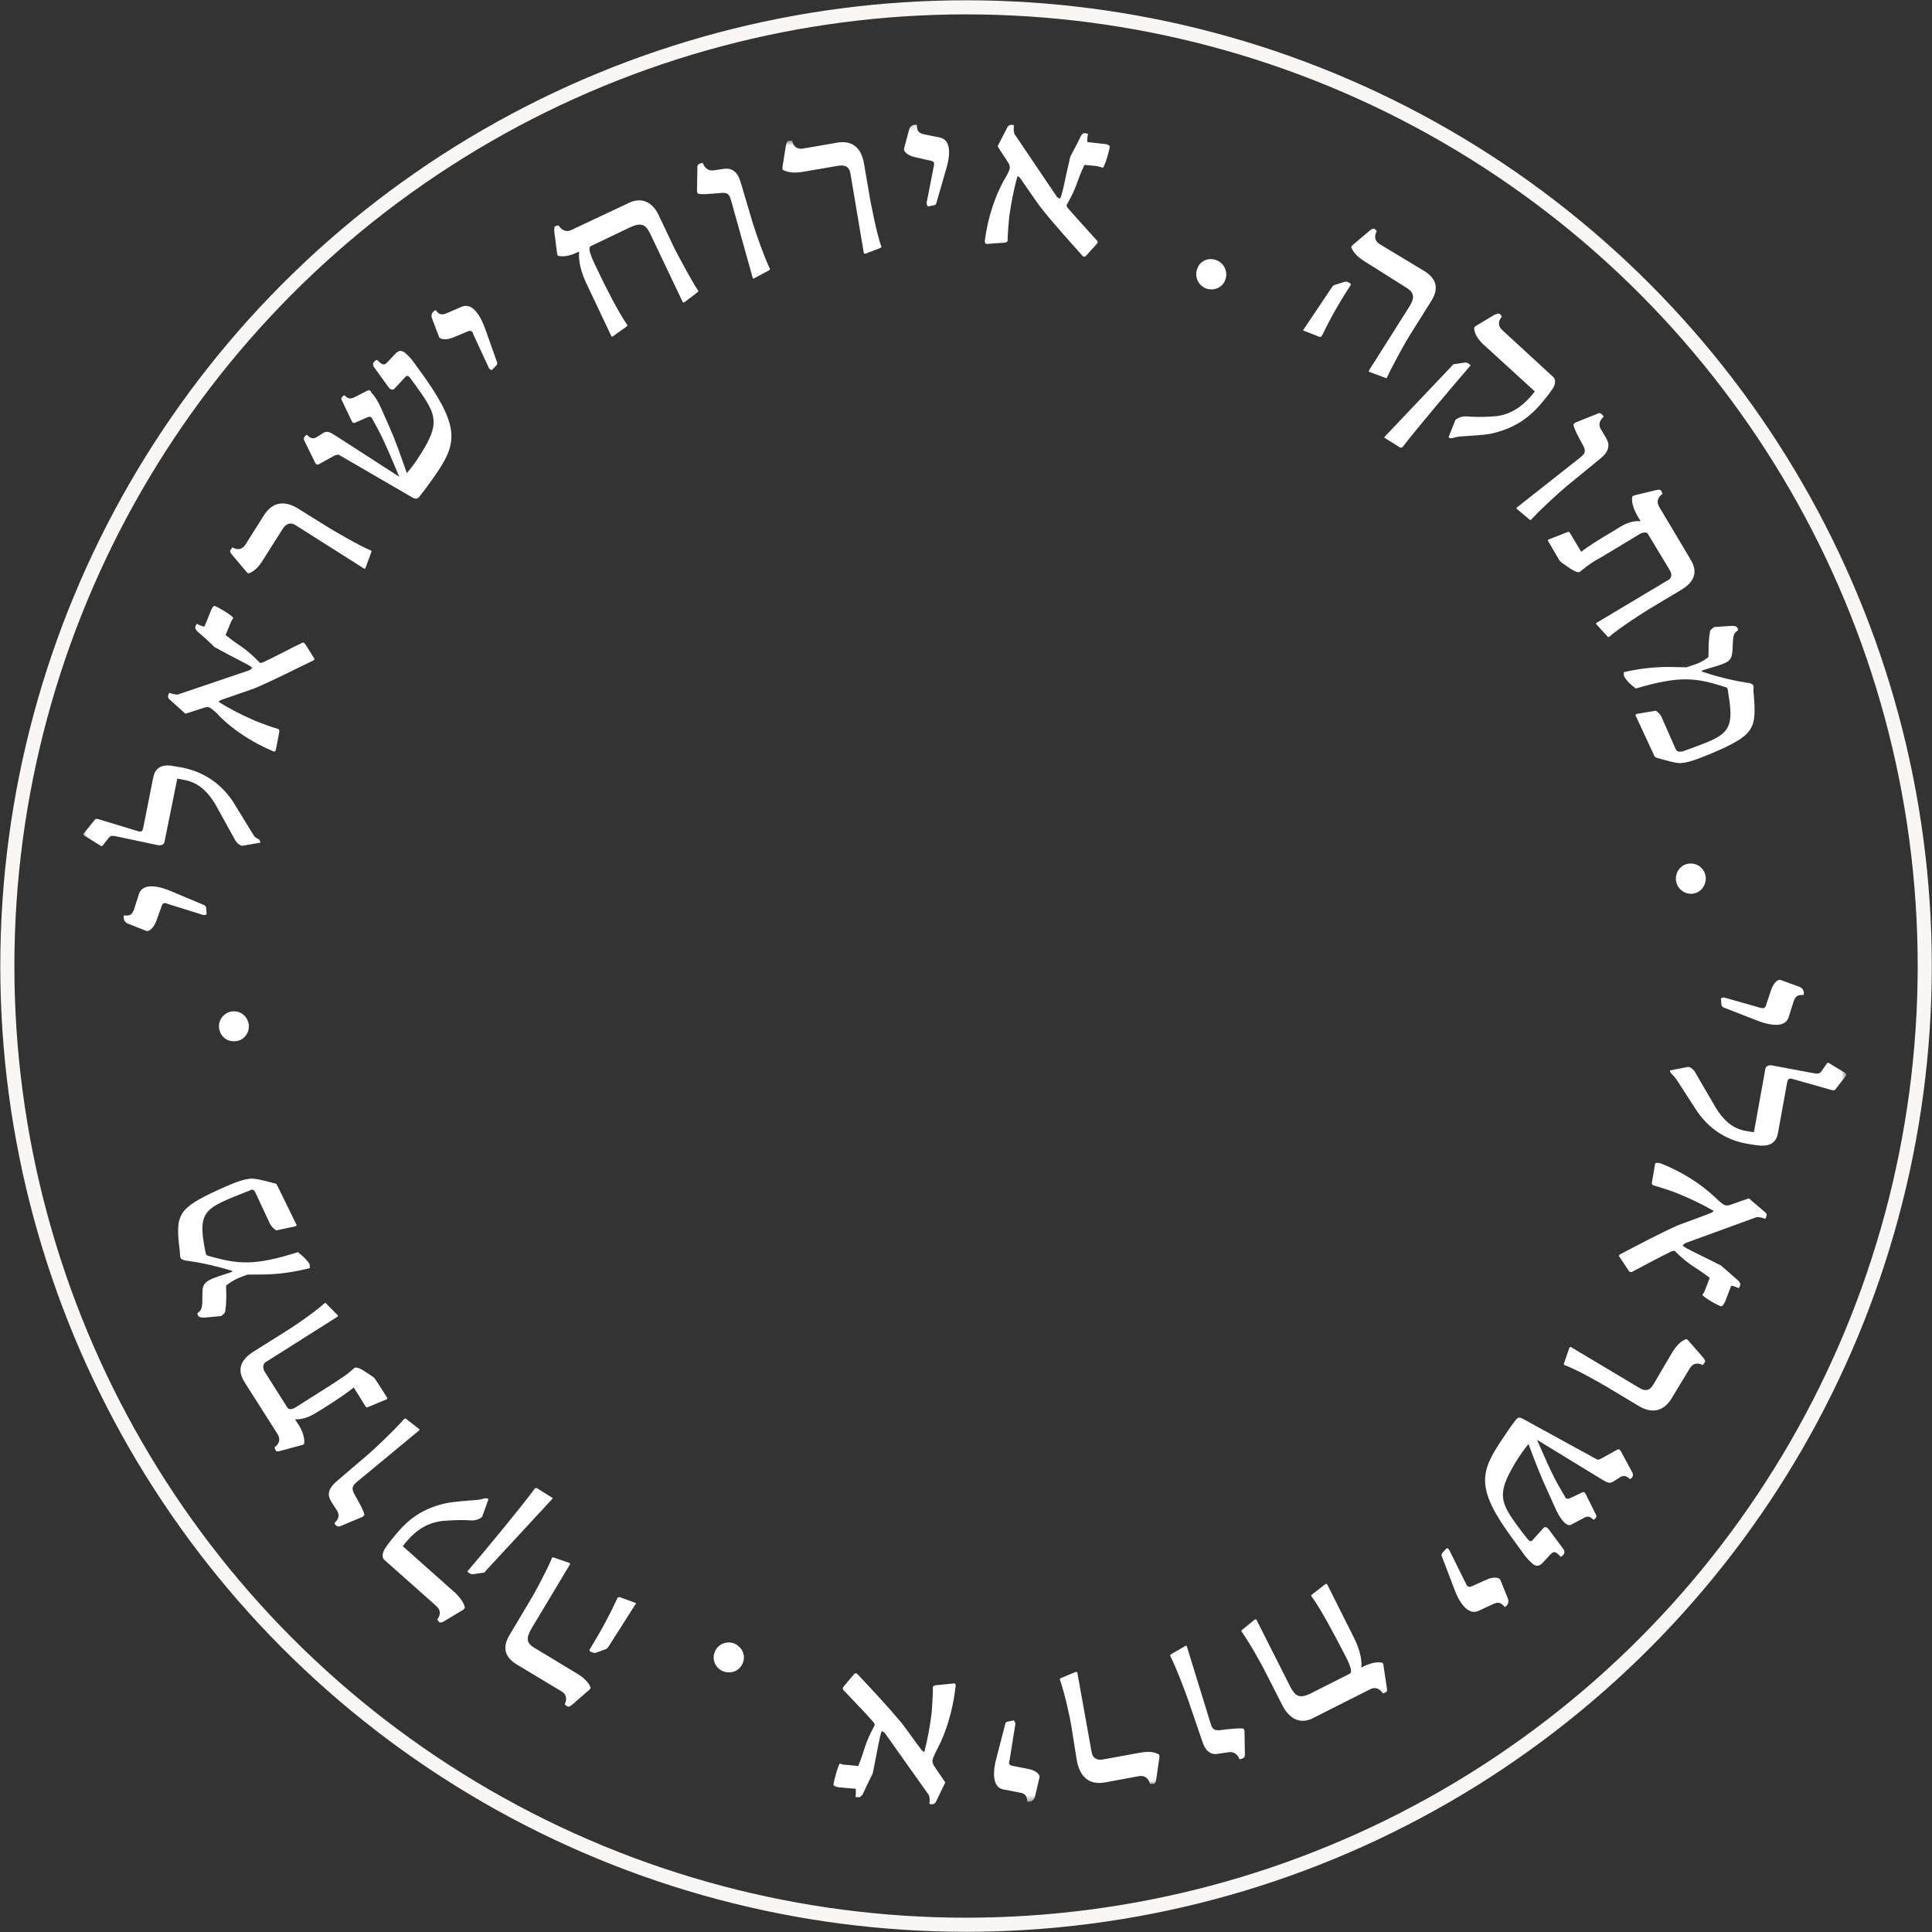 <?xml version="1.0" encoding="UTF-8"?>
<svg id="Layer_2" data-name="Layer 2" xmlns="http://www.w3.org/2000/svg" xmlns:xlink="http://www.w3.org/1999/xlink" viewBox="0 0 274.07 274.07">
  <rect x="0" y="0" width="274.07" height="274.07" fill="#333333" stroke="none"/>
  <defs>
    <style>
      .cls-1 {
        fill: #fff;
      }

      .cls-2 {
        mask: url(#mask-2);
      }

      .cls-2, .cls-3, .cls-4, .cls-5, .cls-6, .cls-7, .cls-8, .cls-9, .cls-10 {
        fill: none;
      }

      .cls-3 {
        mask: url(#mask-3);
      }

      .cls-4 {
        mask: url(#mask-6);
      }

      .cls-5 {
        mask: url(#mask-7);
      }

      .cls-6 {
        mask: url(#mask-4);
      }

      .cls-7 {
        mask: url(#mask-5);
      }

      .cls-8 {
        mask: url(#mask-1);
      }

      .cls-9 {
        mask: url(#mask);
      }

      .cls-10 {
        stroke: #faf6f3;
        stroke-miterlimit: 10;
        stroke-width: 2px;
      }
    </style>
    <mask id="mask" x="-.28" y="1.14" width="274.58" height="270.9" maskUnits="userSpaceOnUse">
      <g id="mask0_19_1485" data-name="mask0 19 1485">
        <path class="cls-1" d="m34.31,272.03l239.99-35.22L239.7,1.14-.28,36.36l34.59,235.68Z"/>
      </g>
    </mask>
    <mask id="mask-1" x="-.28" y="1.14" width="274.58" height="270.9" maskUnits="userSpaceOnUse">
      <g id="mask1_19_1485" data-name="mask1 19 1485">
        <path class="cls-1" d="m34.31,272.03l239.99-35.22L239.7,1.14-.28,36.36l34.59,235.68Z"/>
      </g>
    </mask>
    <mask id="mask-2" x="-.28" y="1.14" width="274.58" height="270.9" maskUnits="userSpaceOnUse">
      <g id="mask2_19_1485" data-name="mask2 19 1485">
        <path class="cls-1" d="m34.31,272.03l239.99-35.22L239.7,1.14-.28,36.36l34.59,235.68Z"/>
      </g>
    </mask>
    <mask id="mask-3" x="-.28" y="1.14" width="274.58" height="270.9" maskUnits="userSpaceOnUse">
      <g id="mask3_19_1485" data-name="mask3 19 1485">
        <path class="cls-1" d="m34.31,272.03l239.99-35.22L239.7,1.14-.28,36.36l34.59,235.68Z"/>
      </g>
    </mask>
    <mask id="mask-4" x="-.28" y="1.14" width="274.58" height="270.9" maskUnits="userSpaceOnUse">
      <g id="mask4_19_1485" data-name="mask4 19 1485">
        <path class="cls-1" d="m34.31,272.03l239.99-35.22L239.7,1.14-.28,36.36l34.59,235.68Z"/>
      </g>
    </mask>
    <mask id="mask-5" x="-.28" y="1.14" width="274.58" height="270.9" maskUnits="userSpaceOnUse">
      <g id="mask5_19_1485" data-name="mask5 19 1485">
        <path class="cls-1" d="m34.31,272.03l239.99-35.22L239.7,1.14-.28,36.36l34.59,235.68Z"/>
      </g>
    </mask>
    <mask id="mask-6" x="-.28" y="1.14" width="274.58" height="270.9" maskUnits="userSpaceOnUse">
      <g id="mask6_19_1485" data-name="mask6 19 1485">
        <path class="cls-1" d="m34.31,272.03l239.99-35.22L239.7,1.14-.28,36.36l34.59,235.68Z"/>
      </g>
    </mask>
    <mask id="mask-7" x="-.28" y="1.14" width="274.58" height="270.9" maskUnits="userSpaceOnUse">
      <g id="mask7_19_1485" data-name="mask7 19 1485">
        <path class="cls-1" d="m34.31,272.03l239.99-35.22L239.7,1.14-.28,36.36l34.59,235.68Z"/>
      </g>
    </mask>
  </defs>
  <g id="Layer_1-2" data-name="Layer 1">
    <g>
      <circle class="cls-10" cx="137.04" cy="137.04" r="136"/>
      <g class="cls-9">
        <path class="cls-1" d="m35.29,145.4c-.11-1.15-1.09-2.04-2.3-1.93-1.15.11-2.03,1.15-1.92,2.3.12,1.21,1.09,2.04,2.3,1.93,1.15-.05,2.04-1.1,1.92-2.3Z"/>
      </g>
      <g class="cls-8">
        <path class="cls-1" d="m139.95,34.61l2.54-.19c.3-.04.41-.12.45-.25-.01-.92.16-2.65.23-3.46.31-2.06.61-3.76,1.18-5.74.07.05.2.09.42.37.7,1,2.1,3.05,2.79,3.99,1.8,2.3,4.21,4.95,6.04,7,.15.16.32.08.43,0l1.52-1.69c.16-.15.2-.33.12-.45-1.1-1.24-2.99-3.29-4.17-4.65-.08-.11-.22-.27-.19-.46,1.61-2.8,1.31-3.13,2.53-5.69l1.74.17c.13.04.38.07.89.24.36-.48.91-2.52.96-3.01.03-.19-.61-.4-.79-.37l-2.36-.26c-.07-.05-.05-.73.07-1.17,0,0-.39-.13-.62-.09-.12.02-.33.23-.38.36-.42.92-1.05,2.05-1.52,2.97-.83,3.48-1.07,5.23-1.45,5.96-.13-.04-.39-.19-.47-.3l-6.01-8.9c-.13-.47-.11-.78-.06-1.21-.32-.14-.68-.08-.89.19l-1.43,2.78c.4.67,1.18,1.78,1.58,2.46.16.28.21.58.07.91-.22.58-.47.99-.76,1.46-1.3,2.39-2.28,5.29-2.71,8.59.03.24.06.42.25.45Zm-8.3-5.32l.95-.2c.11-.08.17-.09.21-.21l1.38-4.79c.58-1.86.85-4.22-.86-4.58l-2.27-.46c-.76-.19-.99-.47-.99-1.32-.45-.12-.97.08-1.12.71l-.71,2.67c-.08.32.45.97,1.71,1.22l2.15.48c.57.1.4.61.36.8l-1.01,5.16c.03.24.06.42.2.52Zm-12.94-9.04l-4.83.83c-.84.12-1.33-.29-1.51-1.12-.18.03-.37,0-.55.02-.18.03-.26.34-.33.66l-.51,3.19.04.24c.67.39,1.54.51,2.8.32l5.13-.88c1.02-.15,1.56.2,1.7,1.16l1.89,11.22c0,.06.08.11.2.09h.06s2.08-.8,2.08-.8c.11-.08.16-.15.16-.15-.73-2.03-1.41-5.85-1.57-6.56l-.87-5.07c-.37-2.51-1.74-3.53-3.89-3.16Zm-16.02,3.7l-1.56.23c-.67.04-1.15-.32-1.44-1.07-.12.02-.3.04-.47.13-.23.1-.32.29-.29.53l-.06,3.37.1.29c.28.26,2.51,0,3.35-.06.91-.07,1.13.2,1.36.96l3.1,11.1c.02.12.14.1.25.02l2.04-1.09c.11-.08.16-.15.15-.21-.89-1.89-1.95-4.97-2.41-6.43l-1.81-6.09c-.43-1.28-1.19-1.84-2.32-1.68Zm-13.53,4.86l-8.12,3.82c-.68.34-1.33.07-1.81-.65-.12.02-.3.04-.47.13-.17.09-.13.39-.13.75l.41,3.18.09.23c.7.2,1.66.06,2.74-.46l.29-.1c-.07.74-.05,2.15.94,4.32l3.63,7.66c0,.06.08.11.13.04h.06s1.94-1.39,1.94-1.39c.11-.08.16-.15.15-.21-1.23-1.71-3.3-5.81-4.1-7.53-.71-1.49-1.72-3.42-1.09-3.69l5.54-2.65c1.72-.8,2.27-.33,2.89.92l4.6,9.66c0,.06.14.1.19.03h.06s1.82-1.38,1.82-1.38c.05-.07.16-.15.15-.21-1.18-1.78-2.97-5.25-3.31-5.87l-2.12-4.46c-.85-2.08-2.36-3.14-4.47-2.16Zm-19.39,23.69l.69-.71c.04-.13.09-.2.08-.32l-1.67-4.71c-.63-1.8-1.8-3.95-3.41-3.23l-2.13.92c-.69.28-1.08.16-1.53-.45-.4.18-.77.6-.49,1.23l.99,2.61c.16.28.93.48,2.08,0l2.02-.85c.52-.2.7.2.74.44l2.23,4.81c.08.11.21.21.4.25Zm-17.61,2.89l-1.82.94c-.63.28-.87.31-1.51-.27-.33.23-.55.45-.31.78l1.41,2.97c.08.11.21.21.33.2l1.9-.83c.23-.1.54-.08.64.21,1.25,2.26,1.59,2.89,3.84,8.24l-9.12-5.88c-.61-.4-1.07-.64-1.58-.38l-1.01.64c-.56.33-.96.14-1.4-.35-.28.16-.55.45-.36.85l1.57,3.19c.09.17.28.26.45.18l2.09-1.16c.28-.16.63-.28.83-.18l10.42,6.05c.39.19.58.22.91-.07.93-1.18,1.29-1.66,2.04-2.74,3.29-4.64,3.88-6.87-1.08-14.03l-1.84-2.54c-.31-.44-.66-.76-.94-1.02-.5-.48-1-.59-1.53-.02l-1.06,1.13c-.58.64-.78.48-1.57-.26-.45.25-.72.53-.4,1.04l2.07,2.87c.3.38.61.4.82.19l1.59-1.7c.26-.28.49-.01.63.15l.69.94c2.77,3.87,3.63,5.15,1.33,9.04-.64,1.07-1.38,2.28-2.48,3.54-1.8-5.18-2.04-5.57-3.69-9.3-.46-1.03-1-1.81-1.35-2.12-.04-.3-.3-.38-.53-.29Zm-14.71,17.69l-2.63,4.18c-.45.68-1.1.83-1.84.39-.1.14-.2.28-.31.41-.1.14.06.42.29.69l2.07,2.45.21.15c.7-.22,1.41-.82,2.05-1.89l2.78-4.38c.54-.88,1.19-1.03,1.94-.53l9.64,6.11c.07.05.13.04.17-.09l.05-.07.79-2.13c.04-.13.03-.19.02-.25-1.95-.81-5.31-2.83-5.97-3.22l-4.37-2.72c-2.02-1.29-3.74-.92-4.88.9Zm1.66,33.38l.49-2.52c.08-.32,0-.43-.14-.53-.89-.24-2.51-.85-3.29-1.17-1.89-.82-3.48-1.63-5.16-2.67.05-.07.15-.21.44-.31,1.16-.41,3.49-1.18,4.6-1.59,2.65-1.12,5.89-2.76,8.4-3.98.23-.1.14-.32.07-.38l-1.2-1.9c-.09-.17-.22-.27-.4-.25-1.49.71-3.98,2.05-5.58,2.78-.12.02-.34.17-.48.07-2.3-2.35-2.63-2.12-4.86-3.93l.68-1.63c.04-.13.13-.39.43-.8-.38-.49-2.18-1.51-2.63-1.69-.2-.09-.54.51-.57.7l-.9,2.21c-.05.07-.69-.14-1.1-.39,0,0-.2.34-.22.58.02.12.17.34.25.45.77.68,1.75,1.52,2.47,2.27,3.13,1.74,4.76,2.42,5.38,2.94-.1.14-.26.28-.43.37l-10.19,3.45c-.5-.05-.81-.12-1.14-.26-.2.28-.27.65-.06.87l2.33,2.1c.76-.23,2.04-.67,2.8-.9.35-.11.61-.03.88.18.48.36.83.67,1.2,1.11,1.93,1.92,4.5,3.62,7.57,4.94.07.05.26.09.35-.11Zm-3.21,11.9l-2.89-4.71c-1.94-2.83-4.4-4.18-7.12-4.76-.56-.1-1.19-.19-1.75-.29-1.36-.11-2.14.44-2.39,1.63l-1.44,7.24c-.11.51-.29.53-.67.46l-5.57-1.69c-.26-.09-.51-.11-.61.03l-1.45,1.8c-.26.28-.26.34.08.54l2.22,1.39c.07.05.19.03.24-.04l.88-1.11c.31-.41.63-.28,1.39-.14l5.62,1.19c.5.05.84-.12.9-.5l1.81-8.95c1.39.29,3.35.3,5.35,3.56l2.91,5.26c.31.44.58.59.9.72l2.62-.45c-.04-.24-.05-.36-.26-.51-.45-.18-.68-.45-.77-.68Zm-6.59,11.3l-.08-.97c-.08-.11-.09-.17-.22-.27l-4.63-1.95c-1.77-.78-4.1-1.29-4.66.32l-.71,2.24c-.26.71-.6.94-1.41.82-.13.38-.04.98.6,1.2l2.6,1.02c.32.08.99-.33,1.42-1.55l.74-2.06c.17-.51.62-.34.82-.24l5.06,1.58c.19.03.37,0,.47-.13Z"/>
      </g>
      <g class="cls-2">
        <path class="cls-1" d="m171.08,40.92c1.1.39,2.37-.1,2.75-1.26.39-1.1-.15-2.3-1.26-2.75-1.16-.44-2.37.1-2.75,1.26-.39,1.1.15,2.3,1.26,2.75Z"/>
      </g>
      <g class="cls-3">
        <path class="cls-1" d="m237.71,106.28l-2.02-4.6c-.18-.4-.52-.66-.8-.86l-2.74.46c-.11.08-.22.15-.08.32l2.6,5.61c.09.17.15.22.41.31,1.46.4,2.68.77,3.35.73,1.45-.09,3.34-.98,4.38-1.38,6.1-2.61,6.4-3.45,5.96-8.52-.05-.36-.02-.55-.01-.92-.03-.24-.07-.48-1-.59-2.38-.38-4.29-.9-6.09-1.49-.19-.03-.26-.09-.28-.21,1.16-.41,2.88-.79,3.67-1.27.61-.4.65-1.01.72-1.76.08-1.54-.03-2.26.77-2.68-.01-.49-.23-.7-1.13-.63l-2.24.15c-.33.23-.49.38-.59.57-.33,1.94-.16,3.08-.25,3.71-.83.61-1.22.85-3.09,1.43-1.83.02-4.33-.34-8.89.69-.02.25,0,.37.01.49,0,.06.02.12.1.23.63.95,1.16,1.24,1.58,1.6,6.21-1.83,8.45-1.55,12.56-.25.51.17.44.06.6,1.19.92,5.43-.38,5.74-5.95,7.78l-.58.21c-.54.08-.79.05-.97-.35Zm-1.08-23.99l-10.17,6.08c-.05.07-.04.13-.03.19l.07.05,1.53,1.67c.08.11.2.09.2.09,1.63-1.4,4.93-3.48,5.55-3.87l4.72-2.83c1.91-1.14,2.38-2.55,1.33-4.29l-4.46-7.48c-.4-.67-.25-1.31.46-1.84-.02-.12-.1-.29-.19-.46-.09-.17-.39-.13-.74-.07l-3.13.76-.22.15c-.14.69.12,1.63.69,2.65l.49.85c-.99-.1-1.92.22-2.88.79l-1.18.72c-1.8,1.06-3.53,2.17-4.19,2.69l-.16.15-1.62-2.7c-.09-.17-.15-.16-.27-.14l-2.72,1.07c-.12.02-.16.15-.08.26l1.55,2.65c.09.17.29.32.43.43l1.09.76c.75.5,1.26.67,1.47.46,1.25-1.04,1.87-1.43,3.23-2.18l5.22-3.15c.39-.24.99-.33,1.16.01l3.15,5.22c.27.57.21,1.01-.29,1.33Zm-8.76-20.11l-.81-1.35c-.34-.62-.12-1.21.42-1.71-.02-.12-.16-.28-.3-.38-.15-.16-.39-.19-.62-.03l-3.12,1.25-.21.22c-.14.32.95,2.31,1.36,3.04.43.85.23,1.13-.37,1.64l-9.04,7.13c-.11.08-.03.19.04.24l1.74,1.46c.14.1.2.09.25.02,1.42-1.55,3.85-3.74,4.99-4.71l4.91-4.02c1.09-.89,1.32-1.84.75-2.8Zm-22.08-10.09l-9.37,9.87c-.05.07-.04.13-.04.13l2.22,1.39c.2.09.3-.04.36-.05,1.53-2.06,7.16-8.69,9.56-11.49.11-.08.1-.14.03-.19l-.14-.1c-.21-.21-.4-.25-.7-.2l-1.5.22c-.06,0-.11.08-.43.43Zm4.74-3.14l7.2,6.58c-1.29,1.66-3.06,3.32-5.72,3.53-1.63.12-2.8.11-4.16,0-.37,0-.96.14-1.39.51l-.98,2.47c.21.15.39.13.62.09.29-.1.71-.17,1.01-.21,1.51-.1,3.51-.21,4.4-.4,3.32-.73,5.29-2.24,6.82-3.93.73-.84,1.25-1.47,1.86-2.35.51-.69.52-1.42.17-1.74l-7.28-6.7c-.57-.53-.6-1.2-.03-1.89-.08-.11-.16-.28-.3-.38-.14-.1-.43,0-.72.11l-2.7,1.62-.21.21c0,.8.48,1.64,1.4,2.48Zm-25.63-2.17c-.05.07-.04.13.02.12l2.27.89c.19.03.29-.1.34-.17,1.13-2.31,2.09-4.1,4.08-7.2q.04-.13-.03-.18l-.14-.1c-.27-.2-.58-.22-.81-.13l-1.4.45c-.11.08-.17.09-.42.49l-3.91,5.83Zm10.81-12.16c-.67-.39-.83-1.1-.39-1.84-.08-.11-.21-.21-.35-.32-.14-.1-.42.06-.69.28l-2.45,2.07-.15.21c.23.7.82,1.41,1.89,2.05l6.06,3.82c1.08.7,1.01,1.5.27,2.65l-5.71,9.03c-.04.13.03.18.15.22l2.13.79c.13.04.2.09.25.03.88-1.9,2.82-5.37,3.22-5.97l3.12-4.98c1.04-1.68.77-3.05-.91-4.15l-6.44-3.88Z"/>
      </g>
      <g class="cls-6">
        <path class="cls-1" d="m237.75,124.86c.11,1.15,1.15,2.03,2.36,1.92,1.15-.11,1.96-1.21,1.86-2.35-.12-1.21-1.15-2.03-2.36-1.92-1.15.11-1.97,1.15-1.86,2.35Z"/>
      </g>
      <g class="cls-7">
        <path class="cls-1" d="m135.32,238.81l-2.53.25c-.3.04-.41.12-.45.25.01.92-.1,2.64-.16,3.51-.25,2.05-.55,3.75-1.06,5.72-.07-.05-.2-.09-.41-.31-.76-.99-2.15-2.99-2.9-3.92-1.86-2.23-4.32-4.87-6.2-6.85-.15-.16-.32-.08-.43,0l-1.46,1.74c-.16.15-.2.33-.11.51,1.16,1.24,3.1,3.21,4.28,4.57.08.11.22.27.19.46-1.54,2.85-1.25,3.12-2.33,5.78l-1.74-.17c-.12.02-.37,0-.88-.18-.35.54-.85,2.57-.9,3.01-.03.19.6.34.79.37l2.35.2c.07.05.05.73-.01,1.16,0,0,.38.07.62.03.11-.08.27-.22.38-.36.42-.92.98-2.1,1.45-3.02.71-3.47.95-5.21,1.26-5.99.13.04.4.19.47.3l6.24,8.8c.13.47.11.78.06,1.21.33.14.68.08.89-.19l1.36-2.83c-.4-.67-1.24-1.77-1.64-2.45-.16-.28-.21-.58-.13-.9.22-.58.41-.98.7-1.51,1.24-2.38,2.14-5.39,2.52-8.62.07-.38.04-.56-.21-.58Zm8.47,5.24l-.95.2c-.11.08-.17.09-.21.21l-1.25,4.83c-.52,1.85-.72,4.26.98,4.56l2.33.45c.75.13.99.47,1.04,1.25.44.12.97-.08,1.11-.77l.64-2.72c.02-.31-.51-.96-1.76-1.15l-2.14-.42c-.57-.1-.45-.55-.36-.8l.83-5.2c-.1-.23-.11-.35-.25-.45Zm12.97,8.8l4.82-.89c.78-.11,1.32.23,1.57,1.11.18-.03.37,0,.55-.02.18-.03.26-.34.33-.66l.45-3.18-.04-.3c-.67-.39-1.54-.51-2.79-.26l-5.12.93c-.95.2-1.56-.2-1.69-1.1l-2.01-11.2c-.02-.12-.08-.11-.2-.09h-.06s-2.08.86-2.08.86c-.11.08-.16.15-.16.15.73,2.03,1.53,5.83,1.63,6.55l.8,5.02c.48,2.44,1.85,3.46,4,3.08Zm16.09-4.07l1.56-.23c.67-.04,1.15.32,1.43,1.01.12-.02.3-.04.47-.13.23-.1.26-.28.29-.53l-.06-3.35-.1-.29c-.27-.2-2.5.06-3.34.18-.91.07-1.13-.2-1.35-.9l-3.39-11c-.02-.12-.14-.1-.25-.02l-1.97,1.14c-.11.08-.16.15-.15.21.95,1.88,2.06,4.89,2.58,6.35l2.03,5.94c.43,1.28,1.19,1.84,2.26,1.62Zm13.5-5.1l8.03-4.05c.68-.35,1.32-.13,1.8.59.12-.02.29-.1.46-.19.17-.09.13-.39.07-.74l-.47-3.17-.1-.23c-.7-.2-1.65,0-2.74.52l-.28.16c.07-.74,0-2.14-1.05-4.25l-3.8-7.57c0-.06-.08-.11-.19-.03h-.06s-1.87,1.45-1.87,1.45c-.11.08-.16.15-.15.21,1.29,1.71,3.41,5.73,4.26,7.38.77,1.48,1.83,3.34,1.21,3.67l-5.46,2.76c-1.71.86-2.26.39-2.94-.85l-4.83-9.56c0-.06-.14-.1-.19-.03h-.06s-1.75,1.43-1.75,1.43c-.05.07-.16.15-.15.21,1.23,1.71,3.15,5.22,3.42,5.8l2.23,4.38c.98,2.12,2.54,3.17,4.59,2.14Zm18.85-24.04l-.63.7c-.04.13-.09.2-.08.32l1.79,4.69c.63,1.8,1.91,3.88,3.46,3.16l2.12-.98c.69-.29,1.07-.22,1.59.44.4-.18.7-.65.42-1.29l-1.05-2.6c-.16-.28-.93-.48-2.07.06l-2.01.91c-.52.2-.7-.2-.8-.43l-2.35-4.73c-.09-.17-.22-.27-.4-.25Zm17.61-3.32l1.76-.93c.62-.34.86-.37,1.5.21.33-.23.49-.44.31-.78l-1.48-2.96c-.08-.11-.21-.21-.33-.2l-1.89.89c-.23.1-.54.08-.63-.15-1.31-2.25-1.7-2.81-4.01-8.15l9.2,5.62c.61.4,1.13.63,1.58.32l1.01-.64c.56-.33.96-.14,1.39.29.28-.16.55-.45.36-.91l-1.68-3.12c-.09-.17-.28-.26-.45-.18l-2.09,1.16c-.28.16-.62.34-.82.24l-10.57-5.79c-.39-.19-.58-.22-.9.13-.93,1.18-1.22,1.71-1.97,2.8-3.17,4.68-3.75,6.97,1.38,13.98l1.84,2.54c.3.38.66.76.95,1.02.5.48,1,.59,1.53.02l1.06-1.13c.58-.64.78-.54,1.57.26.38-.3.66-.53.4-1.04l-2.13-2.87c-.3-.38-.61-.4-.81-.12l-1.52,1.69c-.26.28-.49,0-.63-.15l-.75-.93c-2.82-3.81-3.79-5.01-1.57-9,.58-1.06,1.32-2.27,2.41-3.59,1.92,5.16,2.22,5.54,3.86,9.22.46,1.03.99,1.75,1.4,2.06.27.2.53.29.76.19Zm14.35-18l2.56-4.23c.45-.68,1.04-.83,1.83-.45.1-.14.2-.27.31-.41.1-.14-.06-.42-.29-.69l-2.13-2.44-.21-.15c-.7.23-1.4.88-2.04,1.95l-2.64,4.49c-.48.86-1.13,1.02-1.94.53l-9.78-5.84c-.07-.05-.12.02-.17.09l-.05.07-.73,2.12c-.04.13-.03.19-.02.25,2,.74,5.35,2.7,6.02,3.09l4.42,2.65c2.02,1.29,3.73.86,4.86-1.02Zm-2.37-33.22l-.43,2.51c-.08.32,0,.43.14.53.89.24,2.56.79,3.34,1.1,1.88.76,3.46,1.51,5.26,2.53-.05.07-.15.21-.44.31-1.15.47-3.48,1.3-4.58,1.71-2.64,1.18-5.82,2.87-8.26,4.15-.23.1-.14.33-.07.38l1.26,1.89c.09.17.22.27.46.24,1.48-.77,3.91-2.1,5.57-2.9.12-.02.34-.17.54-.08,2.35,2.28,2.69,2.05,4.96,3.8l-.62,1.62c-.04.13-.13.39-.43.8.38.5,2.24,1.51,2.68,1.62.19.03.48-.5.57-.7l.84-2.2c.05-.07.69.14,1.09.33,0,0,.2-.33.22-.58-.02-.12-.17-.34-.25-.45-.77-.68-1.75-1.52-2.52-2.2-3.17-1.61-4.8-2.29-5.43-2.81.1-.14.26-.28.43-.37l10.1-3.68c.49-.01.81.12,1.2.25.2-.33.27-.65.06-.86l-2.38-2.04c-.76.23-2.03.73-2.79.96-.35.11-.61.03-.87-.12-.48-.36-.83-.67-1.26-1.1-1.98-1.85-4.62-3.54-7.67-4.74-.44-.06-.68-.08-.72.11Zm3.01-12l3,4.63c2,2.82,4.52,4.11,7.27,4.56.57.1,1.19.19,1.75.23,1.35.05,2.13-.49,2.38-1.69l1.32-7.28c.11-.51.28-.59.66-.52l5.55,1.57c.26.08.51.11.61-.03l1.44-1.86c.2-.27.2-.33-.08-.54l-2.28-1.38c-.07-.05-.19-.03-.24.04l-.81,1.16c-.31.41-.62.34-1.38.2l-5.66-1.06c-.5-.05-.84.12-.9.5l-1.62,8.98c-1.38-.23-3.39-.18-5.39-3.43l-3.02-5.18c-.31-.44-.58-.59-.89-.66l-2.62.51c.04.24.11.35.26.51.28.26.51.54.66.76Zm6.33-11.45l.08.97c.08.11.09.17.22.27l4.67,1.82c1.76.72,4.15,1.22,4.64-.44l.71-2.24c.26-.71.54-.93,1.4-.88.12-.44-.02-.97-.66-1.19l-2.65-.96c-.32-.08-.98.39-1.35,1.6l-.68,2.06c-.17.51-.62.34-.81.3l-5.1-1.45c-.19-.03-.36.05-.47.13Z"/>
      </g>
      <g class="cls-4">
        <path class="cls-1" d="m104.1,233.12c-1.1-.39-2.36.16-2.74,1.32-.39,1.1.21,2.29,1.31,2.68,1.16.38,2.36-.16,2.74-1.32.39-1.1-.21-2.23-1.31-2.68Z"/>
      </g>
      <g class="cls-5">
        <path class="cls-1" d="m36.2,169.11l2.14,4.58c.24.39.52.66.86.85l2.73-.58c.11-.08.22-.15.08-.32l-2.71-5.53c-.09-.17-.15-.22-.4-.25-1.46-.4-2.67-.71-3.4-.66-1.45.15-3.27,1.03-4.31,1.49-6.02,2.72-6.32,3.62-5.7,8.66.05.36.02.55.07.91.04.24.13.47,1,.59,2.37.32,4.34.83,6.13,1.36.19.03.26.08.27.2-1.16.42-2.87.85-3.59,1.38-.61.46-.65,1.01-.66,1.75-.02,1.53.09,2.25-.7,2.73.01.49.29.69,1.13.63l2.23-.21c.33-.23.49-.38.58-.64.27-1.93.09-3.13.13-3.69.83-.61,1.21-.91,3.01-1.54,1.82-.08,4.31.22,8.85-.93.02-.25,0-.37-.01-.49,0-.06-.08-.11-.1-.23-.68-.88-1.15-1.18-1.57-1.54-6.13,1.94-8.43,1.73-12.57.56-.51-.17-.44-.06-.65-1.13-1.04-5.41.26-5.72,5.74-7.93l.58-.21c.39-.24.64-.22.82.18Zm1.63,24.03l10.07-6.37c.05-.07.04-.13.03-.19l-.07-.05-1.58-1.6c-.08-.11-.2-.09-.2-.09-1.62,1.46-4.79,3.58-5.47,3.98l-4.7,2.95c-1.84,1.19-2.31,2.6-1.2,4.33l4.69,7.38c.4.67.25,1.31-.46,1.84.02.12.1.29.19.46.09.17.39.13.74.01l3.06-.82.22-.15c.08-.68-.12-1.63-.75-2.64l-.55-.84c.98.04,1.92-.28,2.87-.85l1.18-.72c1.79-1.12,3.46-2.28,4.11-2.81l.16-.15,1.68,2.69c.09.17.21.15.27.14l2.71-1.13c.11-.08.16-.15.08-.26l-1.66-2.57c-.09-.17-.29-.32-.43-.43l-1.15-.75c-.75-.5-1.25-.61-1.46-.4-1.18,1.09-1.87,1.43-3.15,2.3l-5.15,3.26c-.39.24-.98.39-1.16-.01l-3.26-5.15c-.28-.63-.16-1.08.35-1.4Zm9.15,19.87l.87,1.34c.34.62.18,1.2-.42,1.71.02.12.16.28.3.38.21.15.39.13.62.03l3.11-1.31.21-.21c.14-.32-1.01-2.3-1.42-3.03-.43-.85-.23-1.13.31-1.64l8.89-7.36c.11-.08.03-.19-.04-.24l-1.79-1.39c-.14-.1-.19-.03-.25-.03-1.36,1.54-3.72,3.79-4.86,4.81l-4.83,4.13c-1.08.95-1.32,1.84-.69,2.79Zm22.08,9.66l9.29-10.04c.05-.07.04-.13.04-.13l-2.22-1.39c-.2-.09-.3.04-.35.11-1.47,2.05-7.02,8.8-9.43,11.59-.11.08-.1.14-.03.19l.14.1c.27.2.4.25.7.2l1.5-.22c.05-.07.11-.08.37-.42Zm-4.61,3.18l-7.31-6.51c1.28-1.72,3-3.31,5.71-3.59,1.63-.12,2.79-.16,4.15-.06.37,0,.96-.14,1.39-.51l.91-2.52c-.21-.15-.39-.13-.62-.09-.29.1-.71.17-1.01.21-1.51.1-3.51.27-4.39.46-3.32.73-5.29,2.3-6.75,3.99-.73.84-1.25,1.47-1.86,2.35-.45.68-.53,1.42-.11,1.73l7.38,6.56c.57.53.6,1.19.09,1.88.08.11.15.22.3.38.14.1.43,0,.71-.17l2.7-1.62.21-.27c-.09-.6-.64-1.43-1.49-2.23Zm25.74,1.66c.05-.07.04-.13-.02-.12l-2.26-.83c-.19-.03-.29.1-.34.17-1.07,2.3-2.02,4.15-3.94,7.3q-.04.13.03.18l.14.1c.27.14.58.22.81.12l1.39-.51c.11-.08.17-.09.42-.49l3.78-5.93Zm-10.53,12.43c.67.39.82,1.04.45,1.83.08.11.22.21.41.31.14.1.42-.06.69-.29l2.44-2.13.15-.21c-.23-.7-.88-1.4-1.95-2.04l-6.1-3.69c-1.14-.69-1.07-1.43-.39-2.63l5.5-9.18c.04-.13-.03-.18-.15-.22l-2.12-.73c-.13-.04-.19-.03-.25-.02-.81,1.95-2.69,5.41-3.09,6.02l-2.99,5.02c-1.03,1.74-.65,3.09,1.03,4.13l6.37,3.83Z"/>
      </g>
    </g>
  </g>
</svg>
